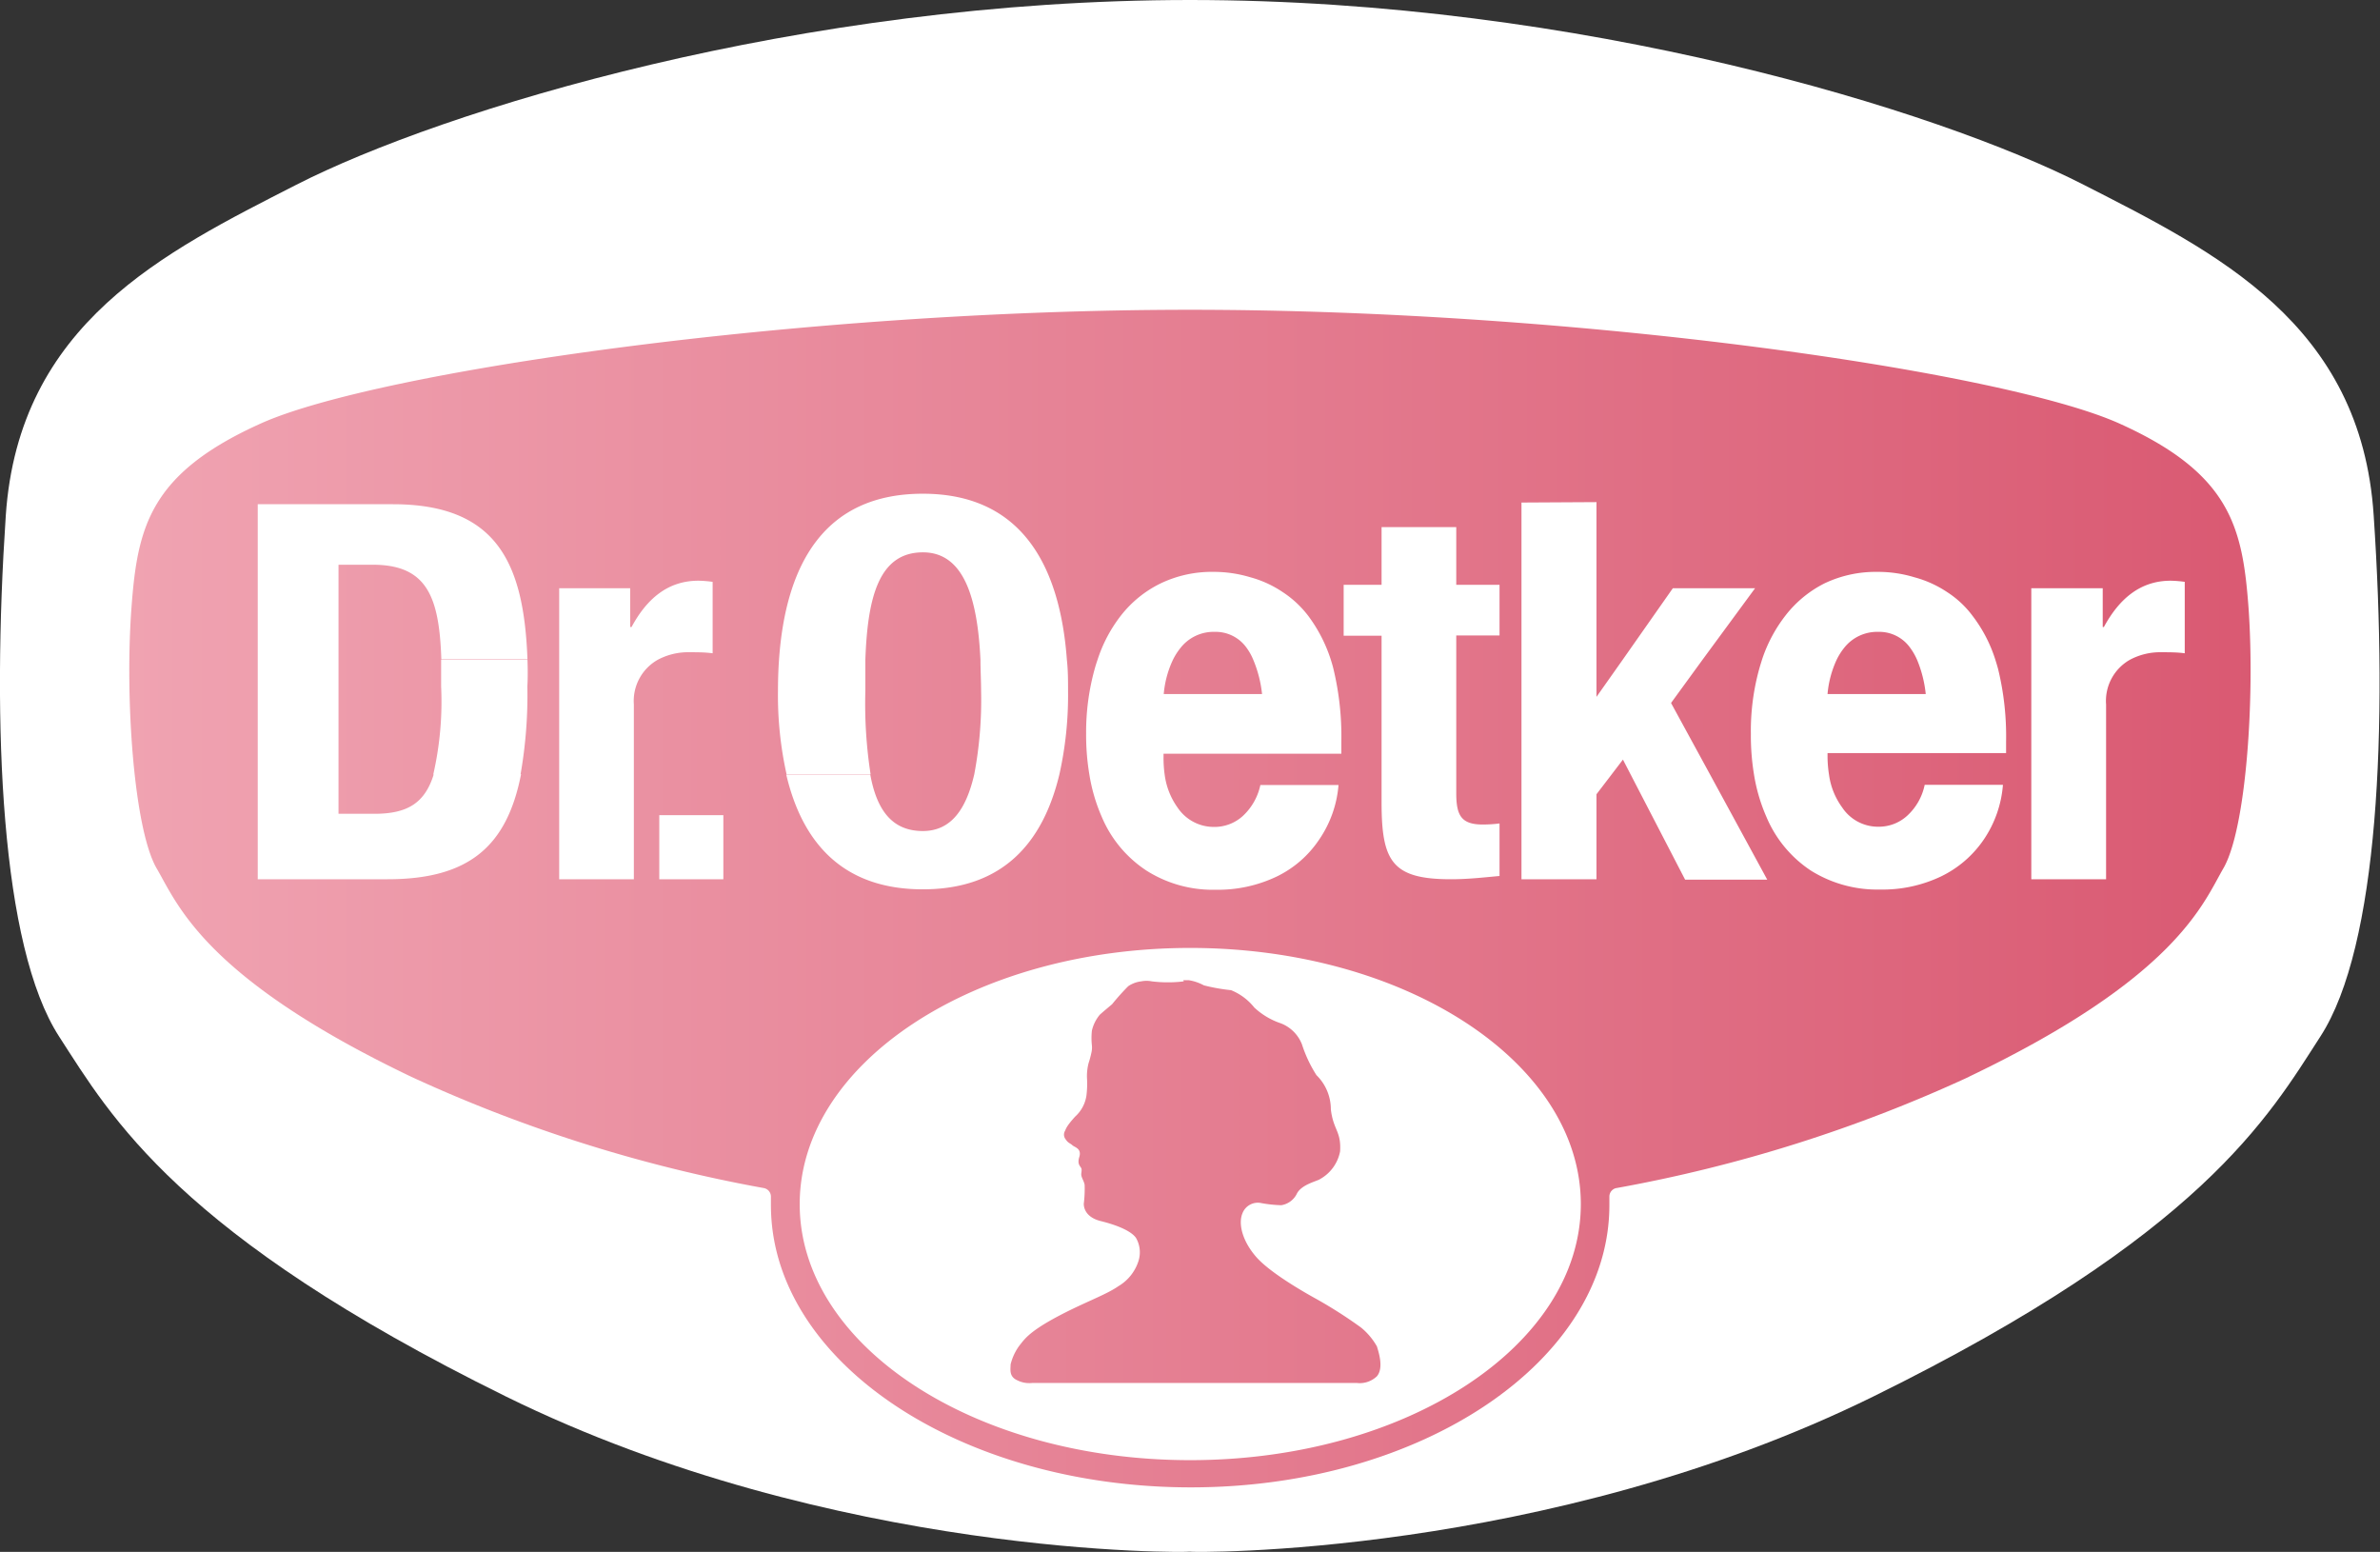 <svg xmlns="http://www.w3.org/2000/svg" xmlns:xlink="http://www.w3.org/1999/xlink" viewBox="0 0 226.6 147.73"><rect x="0" y="0" width="226.6" height="147.73" fill="#333333" stroke="none"/><defs><style>.cls-1,.cls-3{fill:#fff;}.cls-2{opacity:0.8;fill:url(#linear-gradient);}.cls-3{fill-rule:evenodd;}</style><linearGradient id="linear-gradient" x1="12.31" y1="85.54" x2="214.29" y2="85.54" gradientUnits="userSpaceOnUse"><stop offset="0" stop-color="#ec8c9e"/><stop offset="1" stop-color="#d0304f"/></linearGradient></defs><g id="Layer_2" data-name="Layer 2"><g id="Layer_1-2" data-name="Layer 1"><path id="Rahmen" class="cls-1" d="M113.3,0c37.1,0,71.23,10.5,85.09,17.59C210.94,24,224.82,30.77,226,49.09c1.35,20.06.48,41-5.07,49.57-4.95,7.67-11.28,18.87-42.53,34.26s-65.22,14.88-65.14,14.79c.07.09-33.89.6-65.13-14.79S10.58,106.33,5.62,98.66C.08,90.09-.79,69.15.55,49.09,1.79,30.77,15.66,24,28.21,17.59,42.08,10.5,76.21,0,113.3,0"/><path id="weiss" class="cls-2" d="M187.42,102.52C207.23,93.05,209.75,86,211.7,82.64c2.16-3.76,3-16.17,2.38-24.82-.57-7.64-1.72-12.75-12.31-17.51-11-4.93-51.34-10.82-88.47-10.82S35.79,35.38,24.84,40.31c-10.59,4.76-11.75,9.86-12.32,17.51-.65,8.65.23,21.06,2.38,24.82,2,3.4,4.47,10.41,24.29,19.88A139.23,139.23,0,0,0,72.73,113.1a.83.83,0,0,1,.67.81v.81c0,14.82,17.87,26.84,39.91,26.87s39.92-12.05,39.92-26.87v-.81a.82.82,0,0,1,.72-.82,138.59,138.59,0,0,0,33.49-10.57"/><path id="Dr._Oetker" data-name="Dr. Oetker" class="cls-1" d="M87.86,47C78.42,47,74.8,53.81,74.17,62.8c-.07,1-.1,2-.1,3a34.5,34.5,0,0,0,.82,7.91h8a43.72,43.72,0,0,1-.5-7.9c0-1,0-2.07,0-3,.21-5.87,1.25-10.23,5.48-10.23,3.91,0,5.2,4.36,5.48,10.23,0,1,.06,2,.06,3a38,38,0,0,1-.65,7.9C92,77,90.58,79.11,87.86,79.11c-3,0-4.4-2.1-5-5.37l-8,0c1.52,6.45,5.35,10.92,13,10.92s11.44-4.46,13-10.92c0,0,0,0,0,0a34.6,34.6,0,0,0,.83-7.91c0-1,0-2-.11-3C100.92,53.82,97.25,47,87.86,47Zm57,.84V83.7H152V75.61l1.43-1.87,1.09-1.43.74,1.43,5.18,10h7.82l-5.44-10-3.72-6.82,3-4.12,5-6.8h-7.83l-4.77,6.8L152,66.34V47.8ZM24.54,48V83.7H36.91c7.75,0,11.36-3.15,12.7-10H41.3c-.84,2.74-2.5,3.77-5.65,3.77H32.23V53.76h3.26c5.18,0,6.33,3.07,6.53,9h8.2C49.88,53.74,47.41,48,37.4,48ZM50.22,62.8H42c0,.8,0,1.65,0,2.55a31.06,31.06,0,0,1-.75,8.38h8.31a43.71,43.71,0,0,0,.65-8.39C50.26,64.48,50.25,63.62,50.22,62.8Zm81.32-12.62v5.49h-3.61v4.85h3.61V76.38c0,5.62,1,7.32,6.6,7.32,1.64,0,3.08-.17,4.63-.31v-5a13.07,13.07,0,0,1-1.6.1c-2.06,0-2.52-.88-2.52-3v-15h4.12V55.67h-4.12V50.18Zm-16,4.26a11.25,11.25,0,0,0-5,1.08,10.79,10.79,0,0,0-3.81,3.07,13.7,13.7,0,0,0-2.23,4.21c-.08.23-.16.48-.23.72a22.43,22.43,0,0,0-.86,6.33,22.8,22.8,0,0,0,.31,3.89,16.5,16.5,0,0,0,1.17,4,11.4,11.4,0,0,0,4.27,5.14,11.78,11.78,0,0,0,6.57,1.82,13,13,0,0,0,5.79-1.24,10.18,10.18,0,0,0,4.06-3.51,10.69,10.69,0,0,0,1.86-5.22H120a5.61,5.61,0,0,1-1.63,2.91,4,4,0,0,1-2.78,1.08,4.15,4.15,0,0,1-3.47-1.84,6.92,6.92,0,0,1-1.23-3.12,11.47,11.47,0,0,1-.11-1.7v-.31h16.93V70.58a27.48,27.48,0,0,0-.75-6.89c-.07-.3-.16-.59-.25-.88h0a14.25,14.25,0,0,0-2.15-4.18,9.8,9.8,0,0,0-2.44-2.27A10.38,10.38,0,0,0,119,54.94,12,12,0,0,0,115.56,54.44Zm63.2,0a11.34,11.34,0,0,0-5,1.08A10.88,10.88,0,0,0,170,58.59a13.93,13.93,0,0,0-2.24,4.21c-.07.23-.15.48-.22.72a22.09,22.09,0,0,0-.84,6.33,22.83,22.83,0,0,0,.3,3.89,16.5,16.5,0,0,0,1.17,4,11.43,11.43,0,0,0,4.25,5.14A11.92,11.92,0,0,0,179,84.68a12.94,12.94,0,0,0,5.79-1.24,10.37,10.37,0,0,0,4.08-3.51,10.76,10.76,0,0,0,1.83-5.22h-7.45a5.48,5.48,0,0,1-1.63,2.91,4,4,0,0,1-2.78,1.08,4.09,4.09,0,0,1-3.45-1.84,6.83,6.83,0,0,1-1.25-3.12A11.39,11.39,0,0,1,174,72v-.31h17V70.58a27,27,0,0,0-.76-6.89c-.08-.3-.17-.59-.26-.88h0a13.61,13.61,0,0,0-2.17-4.18,9.26,9.26,0,0,0-2.43-2.27,10.49,10.49,0,0,0-3.12-1.41A11.94,11.94,0,0,0,178.76,54.44Zm-112.24.84c-2.93,0-4.93,1.74-6.37,4.41H60V56H53.24v6.8l9.4,0a6.13,6.13,0,0,1,3-.71c.72,0,1.49,0,2.21.1v-6.8A11,11,0,0,0,66.52,55.28ZM53.24,62.8V83.7h7.11V67.06a4.5,4.5,0,0,1,2.29-4.26Zm153.44-7.52c-2.92,0-4.92,1.74-6.37,4.41h-.11V56h-6.8v6.8l9.4,0a6.13,6.13,0,0,1,3-.71c.73,0,1.49,0,2.21.1v-6.8A10.88,10.88,0,0,0,206.68,55.28ZM193.4,62.8V83.7h7.12V67.06a4.5,4.5,0,0,1,2.28-4.26Zm-77.74-2.65a3.61,3.61,0,0,1,3,1.48,5.42,5.42,0,0,1,.66,1.17,11.51,11.51,0,0,1,.84,3.27h-9.36a9.51,9.51,0,0,1,.88-3.27,6.07,6.07,0,0,1,.7-1.1A4,4,0,0,1,115.66,60.15Zm63.18,0a3.6,3.6,0,0,1,3,1.48,5.9,5.9,0,0,1,.68,1.17,11.53,11.53,0,0,1,.83,3.27h-9.35a9.75,9.75,0,0,1,.87-3.27,6,6,0,0,1,.69-1.1A4,4,0,0,1,178.84,60.15ZM62.77,77.6v6.1h6.1V77.6Z"/><path id="Kopf" class="cls-3" d="M112.71,93.42a11.92,11.92,0,0,1-1.8.09,12,12,0,0,1-1.25-.09,2.56,2.56,0,0,0-1,0,2.76,2.76,0,0,0-1.24.46,22,22,0,0,0-1.54,1.72c-.2.17-.83.69-1.17,1a3.63,3.63,0,0,0-.75,1.51,6.56,6.56,0,0,0,0,1.41,2.13,2.13,0,0,1-.05.7,9.26,9.26,0,0,1-.27,1,5,5,0,0,0-.15,1.36,9.07,9.07,0,0,1-.05,1.71,3.34,3.34,0,0,1-1.07,2c-.91,1-.87,1.19-1,1.42a.71.71,0,0,0,.1.76c.25.37.42.35.63.55s.91.3.66,1.12.21.89.22,1.19-.08.41,0,.67.29.6.29.85a11.36,11.36,0,0,1-.08,1.71s-.13,1.25,1.61,1.68,2.93,1,3.35,1.59a2.74,2.74,0,0,1,.24,2.23,4.3,4.3,0,0,1-1.91,2.38c-1.23.86-3.38,1.58-6,3s-3,2.14-3.42,2.65a5,5,0,0,0-.84,1.8c0,.45-.17,1.14.62,1.5a2.55,2.55,0,0,0,1.46.26h30.86a2.37,2.37,0,0,0,1.94-.64c.69-.83.11-2.43,0-2.83a6.35,6.35,0,0,0-1.51-1.8,43.4,43.4,0,0,0-4.27-2.73c-1-.55-4.38-2.46-5.72-4s-1.71-3.17-1.31-4.14a1.57,1.57,0,0,1,1.7-1,12.22,12.22,0,0,0,2,.22,2,2,0,0,0,1.51-1.15c.49-.85,1.89-1.13,2.19-1.34a3.85,3.85,0,0,0,1.9-2.63c.12-1.94-.64-2-.88-4a4.54,4.54,0,0,0-1.37-3.26,12.55,12.55,0,0,1-1.38-2.93,3.52,3.52,0,0,0-2-2,6.92,6.92,0,0,1-2.54-1.51,5.43,5.43,0,0,0-2.21-1.65,17.73,17.73,0,0,1-2.59-.46,4.51,4.51,0,0,0-1.44-.49c-.15,0,.1,0-.52,0M76.14,114.63c0-13.46,16.65-24.39,37.18-24.39s37.19,10.93,37.19,24.39S133.87,139,113.32,139,76.14,128.11,76.14,114.63Z"/></g></g></svg>